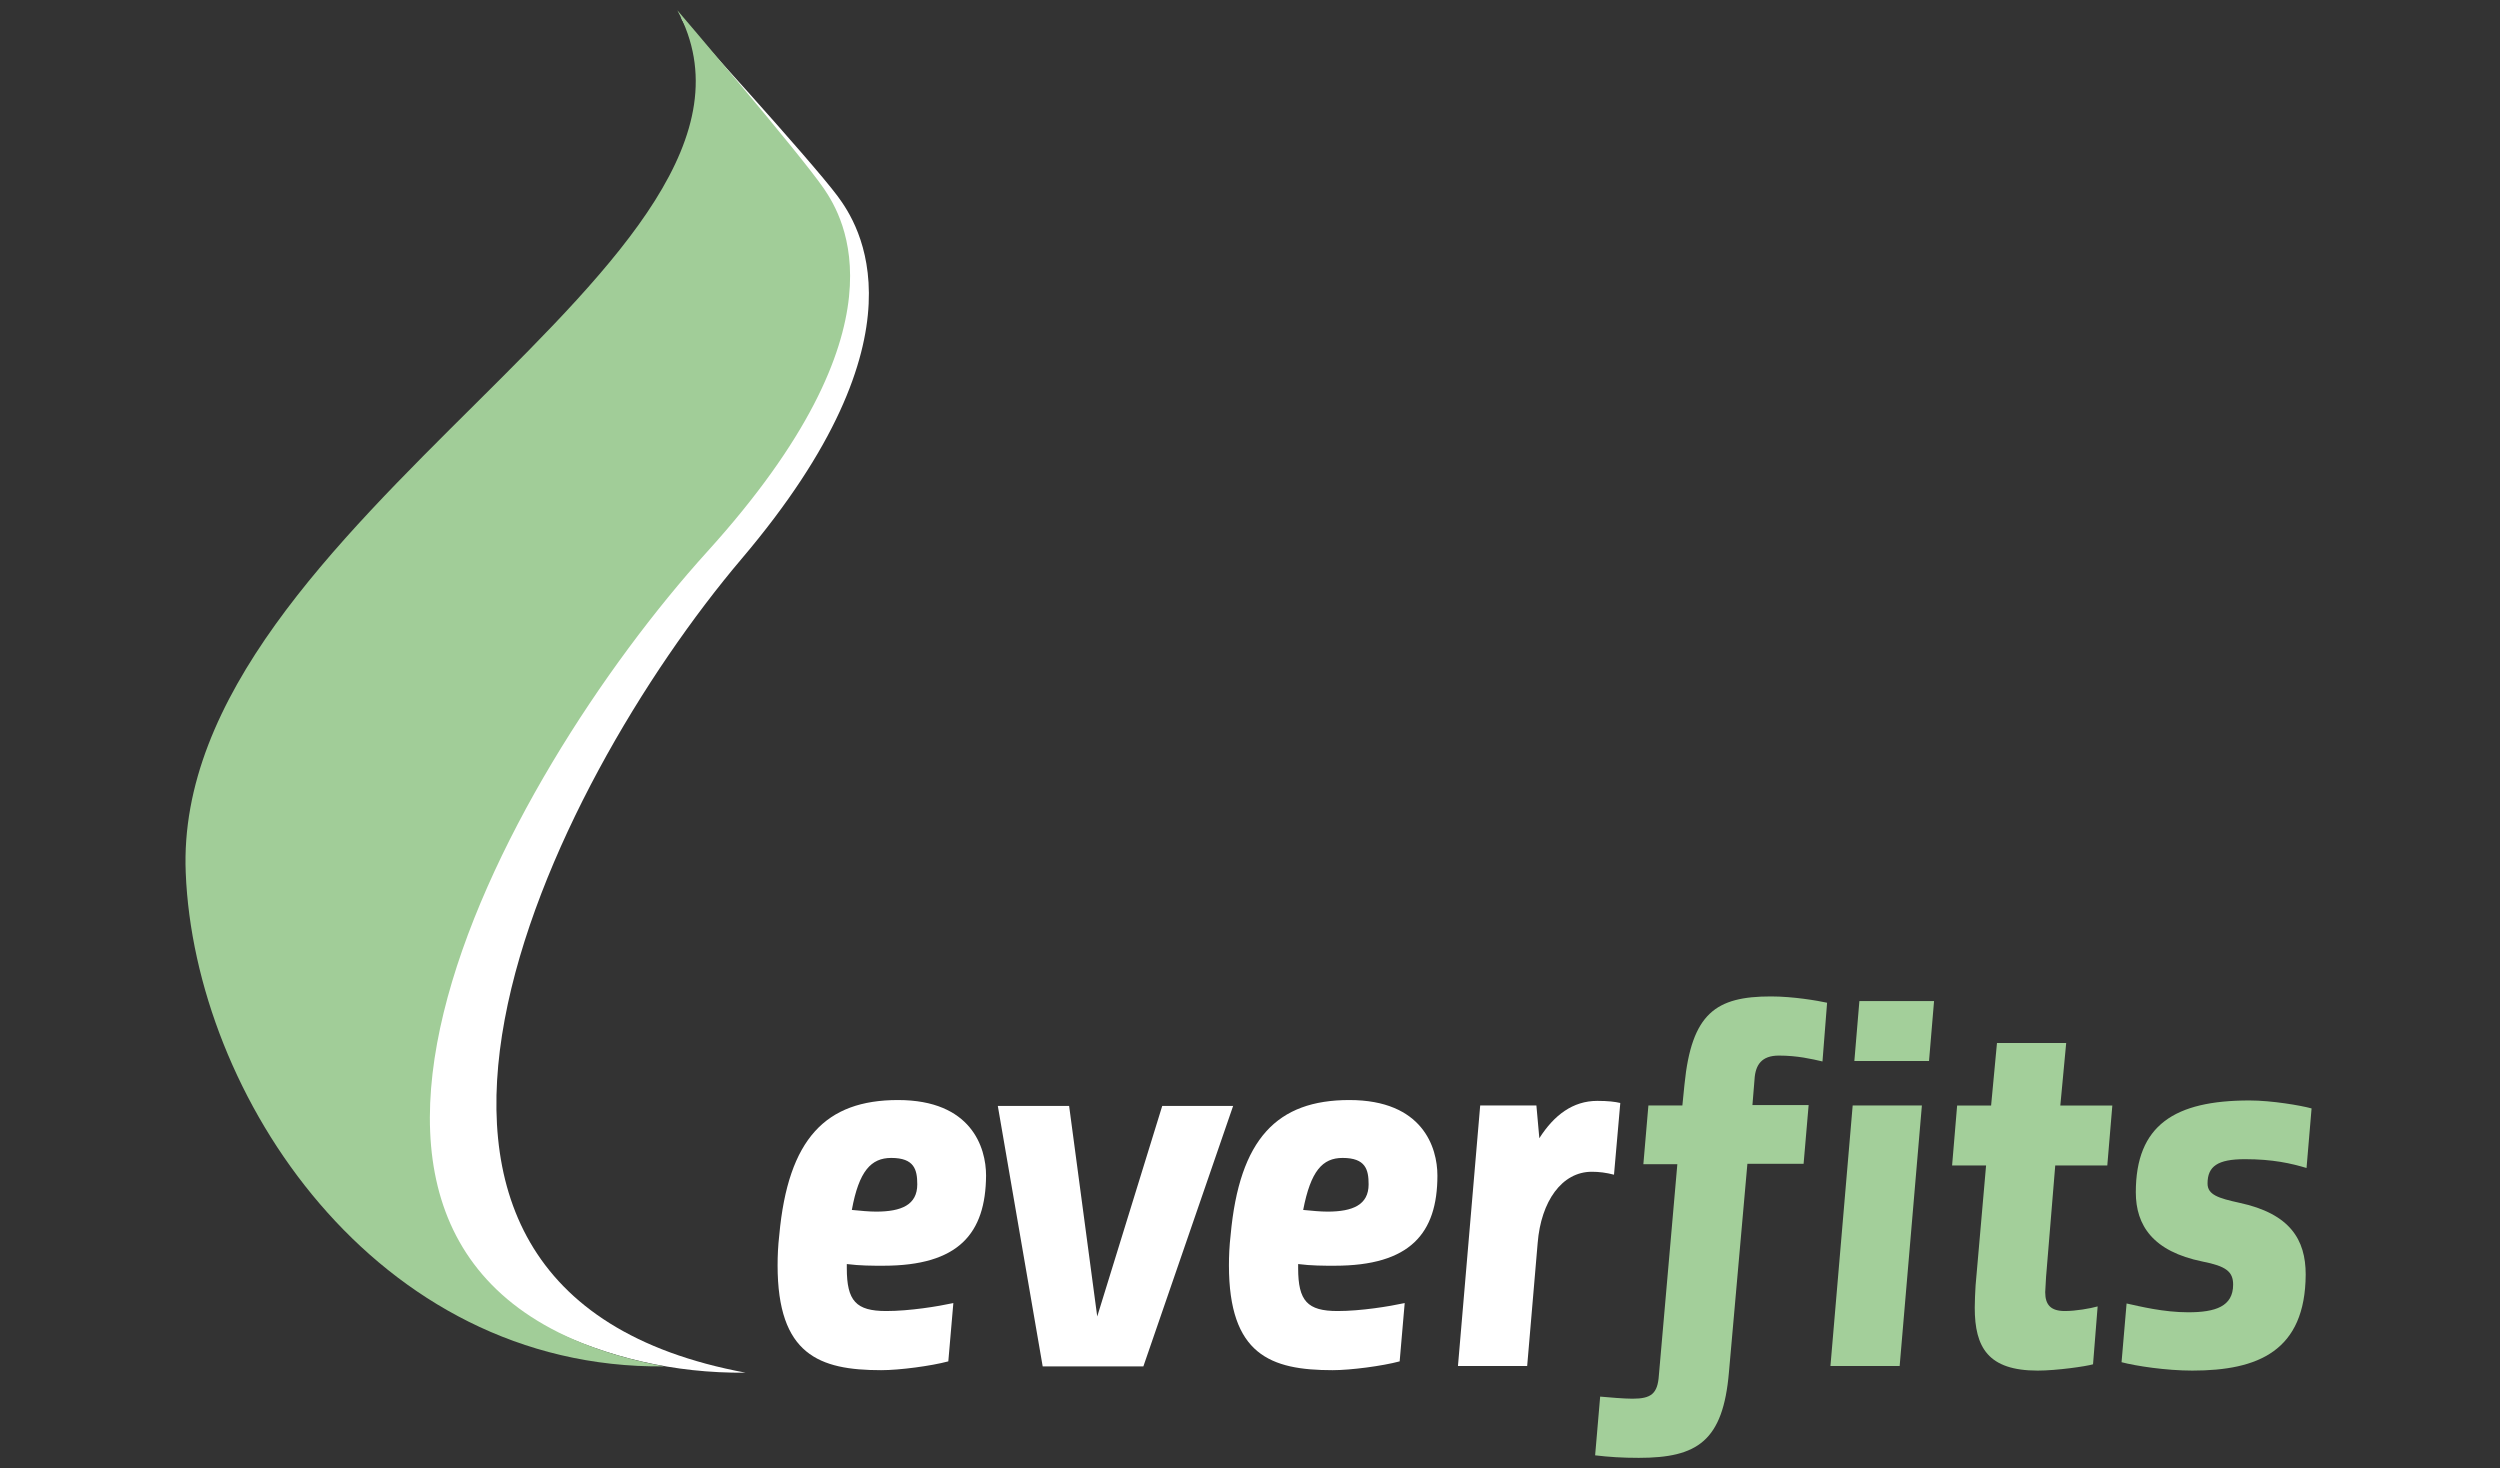 <?xml version="1.0" encoding="UTF-8" standalone="no"?><!DOCTYPE svg PUBLIC "-//W3C//DTD SVG 1.1//EN" "http://www.w3.org/Graphics/SVG/1.1/DTD/svg11.dtd"><svg width="100%" height="100%" viewBox="0 0 596 350" version="1.1" xmlns="http://www.w3.org/2000/svg" xmlns:xlink="http://www.w3.org/1999/xlink" xml:space="preserve" xmlns:serif="http://www.serif.com/" style="fill-rule:evenodd;clip-rule:evenodd;stroke-linejoin:round;stroke-miterlimit:1.414;"><rect x="0" y="0" width="596" height="350" fill="#333333" stroke="none"/><g id="Ebene_1"><path d="M162.278,4.15c0,0 31,34 37.4,42.6c4.9,6.6 22.5,33 -22.9,86.5c-45.7,53.9 -105.2,174.3 1,194c-69,0.7 -113.3,-63.8 -119.1,-113.6c-9.6,-82.8 139,-150.2 103.6,-209.5Z" style="fill:#fff;"/><path d="M161.478,2.45c0,0 29.1,34 35,42.6c4.5,6.7 20.6,33 -27.9,86.5c-48.8,53.9 -115.3,174.4 -10.2,194.2c-69,0.7 -112,-64.8 -114.1,-117.7c-3.4,-83.8 149.1,-146.3 117.2,-205.6Z" style="fill:#a1cd98;"/><g><path d="M210.578,301.75c-2.6,0 -5.6,0 -8.7,-0.4l0,1c0,7.8 2.2,10.2 9.4,10.2c5.6,0 12.3,-1.1 16,-1.9l-1.2,13.9c-4.1,1.1 -11.6,2.1 -16,2.1c-14.8,0 -24.7,-3.7 -24.7,-25c0,-2.2 0.1,-4.6 0.4,-7.2c2.1,-23 11.1,-32.2 28.3,-32.2c17.5,0 21,11.3 21,18c-0.1,13.8 -6.5,21.5 -24.5,21.5Zm-7.5,-13.3c2.1,0.2 4.1,0.4 5.8,0.4c6,0 9.8,-1.6 9.8,-6.5c0,-3.5 -0.7,-6.3 -6.2,-6.3c-4.8,0 -7.7,3.1 -9.4,12.4Z" style="fill:#fff;fill-rule:nonzero;"/><path d="M272.578,325.75l-24,0l-10.7,-62.1l17,0l6.7,50.2l15.5,-50.2l16.9,0l-21.4,62.1Z" style="fill:#fff;fill-rule:nonzero;"/><path d="M318.178,301.75c-2.6,0 -5.6,0 -8.7,-0.4l0,1c0,7.8 2.2,10.2 9.4,10.2c5.6,0 12.3,-1.1 16,-1.9l-1.2,13.9c-4.1,1.1 -11.6,2.1 -16,2.1c-14.8,0 -24.7,-3.7 -24.7,-25c0,-2.2 0.1,-4.6 0.4,-7.2c2.1,-23 11.1,-32.2 28.3,-32.2c17.5,0 21,11.3 21,18c0,13.8 -6.5,21.5 -24.5,21.5Zm-7.5,-13.3c2.1,0.2 4.1,0.4 5.8,0.4c6,0 9.8,-1.6 9.8,-6.5c0,-3.5 -0.7,-6.3 -6.2,-6.3c-4.8,0 -7.6,3.1 -9.4,12.4Z" style="fill:#fff;fill-rule:nonzero;"/><path d="M347.578,325.65l5.3,-62.1l13.4,0l0.7,7.8c3.5,-5.5 8,-8.9 13.8,-8.9c2.6,0 4.2,0.2 5.5,0.5l-1.5,17.1c-1.9,-0.5 -3.6,-0.7 -5.3,-0.7c-7.1,0 -12.1,7 -12.9,17l-2.5,29.3l-16.5,0Z" style="fill:#fff;fill-rule:nonzero;"/><path d="M399.878,277.55l-8.1,0l1.2,-14l8.1,0l0.5,-5c1.7,-17 7.5,-21 20.6,-21c5.3,0 11.1,1 13.4,1.5l-1.1,14c-2.6,-0.6 -6,-1.4 -10.4,-1.4c-4.1,0 -5.6,2.2 -5.8,5.7l-0.5,6.1l13.4,0l-1.2,14l-13.4,0l-4.4,49.7c-1.4,16.4 -7.5,20.4 -21.5,20.4c-3.9,0 -7.1,-0.2 -10.4,-0.6l1.2,-14c2.1,0.2 5.8,0.5 7.7,0.5c4.5,0 6,-1.2 6.3,-5.6l4.4,-50.3Z" style="fill:#a3cf9a;fill-rule:nonzero;"/><path d="M436.378,325.65l5.3,-62.1l16.5,0l-5.3,62.1l-16.5,0Zm5.7,-72.7l1.2,-14.3l17.8,0l-1.2,14.3l-17.8,0Z" style="fill:#a3cf9a;fill-rule:nonzero;"/><path d="M489.978,277.75l-2.2,26.7c-0.1,2.2 -0.2,3.2 -0.2,3.6c0,3.1 1.4,4.5 4.7,4.5c2.6,0 6,-0.6 7.8,-1.1l-1.1,13.8c-1.7,0.5 -8.7,1.5 -13.2,1.5c-11.8,0 -15,-5.5 -15,-15c0,-1.6 0.1,-3.5 0.2,-5.3l2.5,-28.6l-8.1,0l1.2,-14.3l8.1,0l1.4,-14.9l16.5,0l-1.4,14.9l12.4,0l-1.2,14.3l-12.4,0l0,-0.1Z" style="fill:#a3cf9a;fill-rule:nonzero;"/><path d="M522.678,326.75c-6.3,0 -13.5,-1.1 -16.9,-2l1.2,-14c3.2,0.7 8.8,2.1 14.7,2.1c6.5,0 10.7,-1.4 10.7,-6.6c0,-3.1 -1.7,-4.4 -7.3,-5.5c-11.8,-2.4 -15.9,-8.6 -15.9,-16.5c0,-16 9.2,-21.9 27.1,-21.9c5.3,0 12.3,1.2 14.8,1.9l-1.2,14.2c-3.7,-1.1 -8,-2.1 -14.7,-2.1c-6.5,0 -8.9,1.7 -8.9,5.8c0,2.7 2.6,3.5 7.6,4.6c12.1,2.6 15.8,8.8 15.8,17.1c-0.1,18.2 -11.3,22.9 -27,22.9Z" style="fill:#a3cf9a;fill-rule:nonzero;"/></g></g></svg>